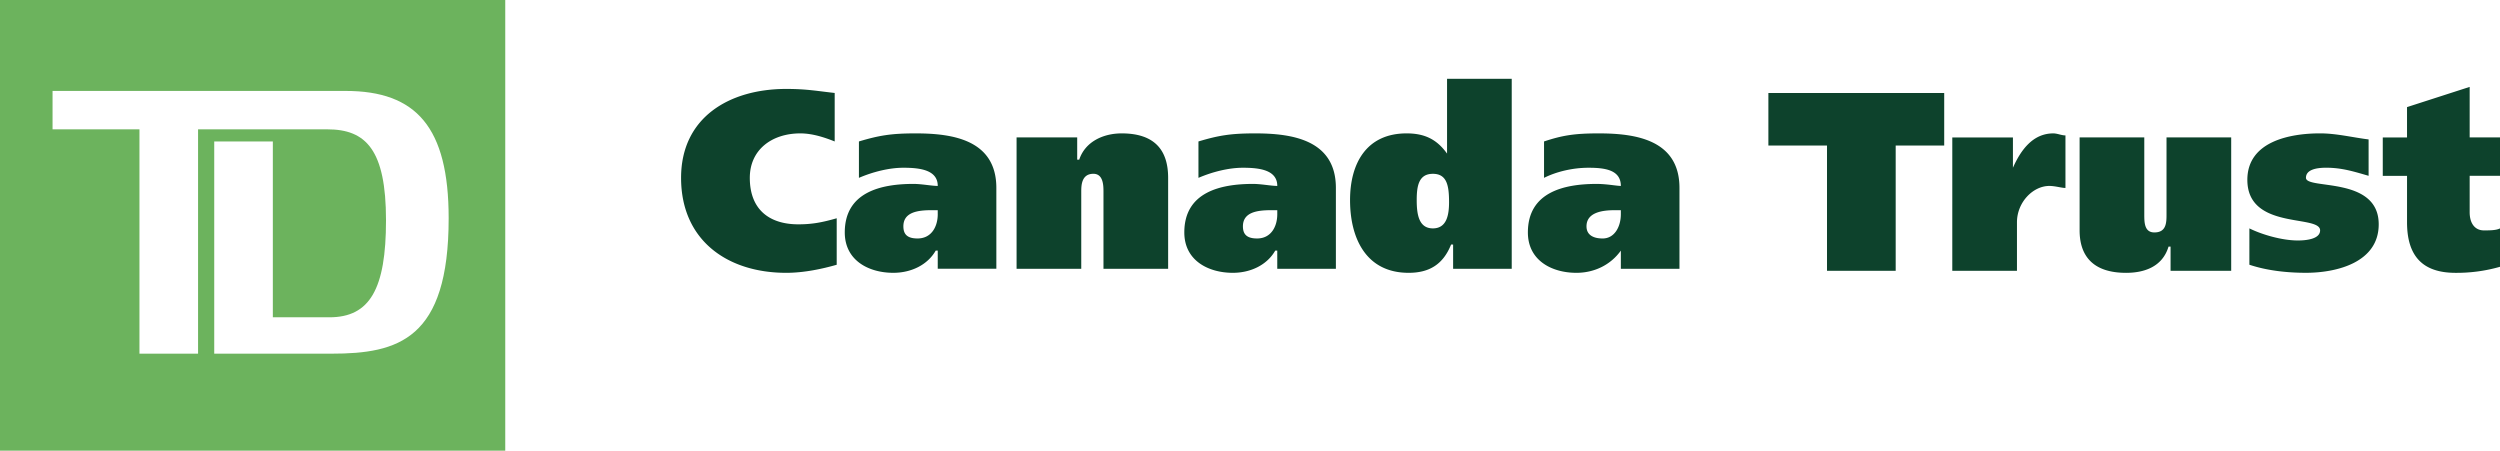 <?xml version="1.0" encoding="UTF-8" standalone="no"?>
<svg
   xmlns:dc="http://purl.org/dc/elements/1.1/"
   xmlns:cc="http://creativecommons.org/ns#"
   xmlns:rdf="http://www.w3.org/1999/02/22-rdf-syntax-ns#"
   xmlns:svg="http://www.w3.org/2000/svg"
   xmlns="http://www.w3.org/2000/svg"
   xmlns:sodipodi="http://sodipodi.sourceforge.net/DTD/sodipodi-0.dtd"
   xmlns:inkscape="http://www.inkscape.org/namespaces/inkscape"
   inkscape:version="1.0 (4035a4fb49, 2020-05-01)"
   sodipodi:docname="td.svg"
   id="svg12"
   version="1.1"
   viewBox="0 0 187.089 33.727"
   height="437.431"
   width="2426.5">
  <defs
     id="defs16" />
  <sodipodi:namedview
     inkscape:current-layer="g10"
     inkscape:window-maximized="1"
     inkscape:window-y="1072"
     inkscape:window-x="-8"
     inkscape:cy="626.1902"
     inkscape:cx="1213.2437"
     inkscape:zoom="0.34"
     showgrid="false"
     id="namedview14"
     inkscape:window-height="1017"
     inkscape:window-width="1920"
     inkscape:pageshadow="2"
     inkscape:pageopacity="0"
     guidetolerance="10"
     gridtolerance="10"
     objecttolerance="10"
     borderopacity="1"
     bordercolor="#666666"
     pagecolor="#ffffff" />
  <g
     transform="translate(-2.834,-79.515)"
     id="g10"
     clip-rule="evenodd"
     fill-rule="evenodd">
    <path
       style="stroke-width:0.436"
       id="path2"
       d="M 1.587,77.532 H 192.756 V 114.52 H 1.587 Z"
       fill="#ffffff" />
    <path
       id="path4"
       d="M 3.894,111.881 H 38.981 V 80.875 H 3.894 Z"
       fill="#ffffff" />
    <path
       id="path6"
       fill="#6cb35d"
       d="M 2.834,113.242 H 40.645 V 79.515 H 2.834 Z m 24.804,-7.26 H 18.866 V 90.101 h 4.386 v 13.159 h 4.234 c 3.025,0 4.235,-2.117 4.235,-7.26 0,-5.293 -1.513,-6.806 -4.386,-6.806 h -9.679 v 16.789 H 13.27 V 89.194 H 6.767 V 86.32 h 21.93 c 5.293,0 7.713,2.722 7.713,9.528 0.001,9.076 -3.781,10.134 -8.772,10.134 z" />
    <path
       id="path8"
       fill="#0d422c"
       d="m 65.449,99.328 c -1.059,0.301 -2.42,0.604 -3.781,0.604 -4.386,0 -7.865,-2.42 -7.865,-7.108 0,-4.537 3.63,-6.654 7.865,-6.654 1.512,0 2.269,0.151 3.63,0.302 v 3.629 c -0.756,-0.302 -1.664,-0.604 -2.571,-0.604 -2.117,0 -3.781,1.21 -3.781,3.327 0,2.42 1.512,3.479 3.63,3.479 1.059,0 1.814,-0.152 2.873,-0.454 z m 7.562,-3.782 c 0,0.907 -0.454,1.815 -1.513,1.815 -0.756,0 -1.059,-0.303 -1.059,-0.908 0,-1.058 1.059,-1.209 2.117,-1.209 h 0.454 v 0.302 z m -5.898,-2.722 c 1.059,-0.454 2.269,-0.756 3.327,-0.756 1.21,0 2.571,0.151 2.571,1.361 -0.454,0 -1.21,-0.151 -1.815,-0.151 -2.42,0 -5.143,0.604 -5.143,3.63 0,2.117 1.815,3.023 3.63,3.023 1.361,0 2.571,-0.604 3.176,-1.662 h 0.151 v 1.359 h 4.386 V 93.58 c 0,-3.63 -3.327,-4.083 -6.049,-4.083 -1.815,0 -2.723,0.151 -4.235,0.604 v 2.723 z M 78.91,89.799 h 4.537 v 1.664 h 0.151 c 0.454,-1.361 1.815,-1.966 3.176,-1.966 2.571,0 3.478,1.361 3.478,3.327 v 6.805 h -4.839 v -5.747 c 0,-0.454 0,-1.361 -0.756,-1.361 -0.907,0 -0.907,0.908 -0.907,1.361 v 5.747 h -4.84 z m 19.51,5.747 c 0,0.907 -0.453,1.815 -1.512,1.815 -0.756,0 -1.059,-0.303 -1.059,-0.908 0,-1.058 1.059,-1.209 2.118,-1.209 h 0.453 z m -5.899,-2.722 c 1.059,-0.454 2.269,-0.756 3.328,-0.756 1.209,0 2.571,0.151 2.571,1.361 -0.453,0 -1.209,-0.151 -1.815,-0.151 -2.42,0 -5.142,0.604 -5.142,3.63 0,2.117 1.814,3.023 3.629,3.023 1.361,0 2.572,-0.604 3.175,-1.662 h 0.152 v 1.359 h 4.387 V 93.58 c 0,-3.63 -3.328,-4.083 -6.05,-4.083 -1.815,0 -2.723,0.151 -4.235,0.604 z m 18.754,1.815 c 0,0.908 -0.15,1.967 -1.209,1.967 -1.061,0 -1.211,-1.059 -1.211,-2.118 0,-1.059 0.15,-1.966 1.211,-1.966 1.059,-0.001 1.209,0.907 1.209,2.117 z m 4.69,4.99 V 85.413 h -4.84 v 5.597 c -0.758,-1.059 -1.664,-1.513 -3.025,-1.513 -3.025,0 -4.234,2.269 -4.234,4.991 0,2.874 1.209,5.444 4.385,5.444 1.514,0 2.572,-0.604 3.176,-2.117 h 0.152 v 1.814 z m 8.166,-4.083 c 0,0.907 -0.453,1.815 -1.361,1.815 -0.756,0 -1.209,-0.303 -1.209,-0.908 0,-1.058 1.209,-1.209 2.117,-1.209 h 0.453 z m -5.748,-2.722 c 0.908,-0.454 2.119,-0.756 3.328,-0.756 1.211,0 2.42,0.151 2.42,1.361 -0.303,0 -1.059,-0.151 -1.814,-0.151 -2.42,0 -5.143,0.604 -5.143,3.63 0,2.117 1.814,3.023 3.629,3.023 1.361,0 2.572,-0.604 3.328,-1.662 v 1.359 h 4.387 V 93.58 c 0,-3.63 -3.328,-4.083 -6.051,-4.083 -1.814,0 -2.723,0.151 -4.084,0.604 z m 29.947,-2.42 h -3.631 v 9.377 h -5.14 v -9.377 h -4.387 v -3.932 h 13.158 z m 5.143,-0.605 v 2.269 c 0.604,-1.361 1.512,-2.571 3.023,-2.571 0.303,0 0.605,0.151 0.908,0.151 v 3.932 c -0.303,0 -0.756,-0.151 -1.209,-0.151 -1.211,0 -2.42,1.21 -2.42,2.722 v 3.631 h -4.84 V 89.8 h 4.538 z m 16.334,9.982 h -4.537 v -1.814 h -0.152 c -0.453,1.512 -1.814,1.965 -3.176,1.965 -2.57,0 -3.479,-1.361 -3.479,-3.176 v -6.957 h 4.84 v 5.748 c 0,0.604 0,1.362 0.756,1.362 0.908,0 0.908,-0.758 0.908,-1.362 v -5.748 h 4.84 z m 1.361,-3.176 c 0.906,0.453 2.42,0.906 3.629,0.906 0.756,0 1.664,-0.15 1.664,-0.756 0,-1.209 -5.445,0 -5.445,-3.781 0,-2.874 3.176,-3.479 5.445,-3.479 1.211,0 2.42,0.302 3.629,0.454 v 2.722 c -1.059,-0.302 -1.965,-0.605 -3.176,-0.605 -0.756,0 -1.512,0.151 -1.512,0.756 0,0.907 5.445,-0.151 5.445,3.479 0,2.873 -3.176,3.629 -5.445,3.629 -1.361,0 -2.873,-0.15 -4.234,-0.604 z m 11.797,-6.806 V 87.53 l 4.688,-1.512 v 3.781 h 2.27 v 2.874 h -2.27 v 2.723 c 0,0.908 0.453,1.361 1.059,1.361 0.455,0 0.908,0 1.211,-0.15 v 2.873 a 11.777,11.777 0 0 1 -3.328,0.453 c -2.42,0 -3.629,-1.209 -3.629,-3.781 V 92.674 H 181.15 V 89.8 h 1.815 z" />
  </g>
</svg>

